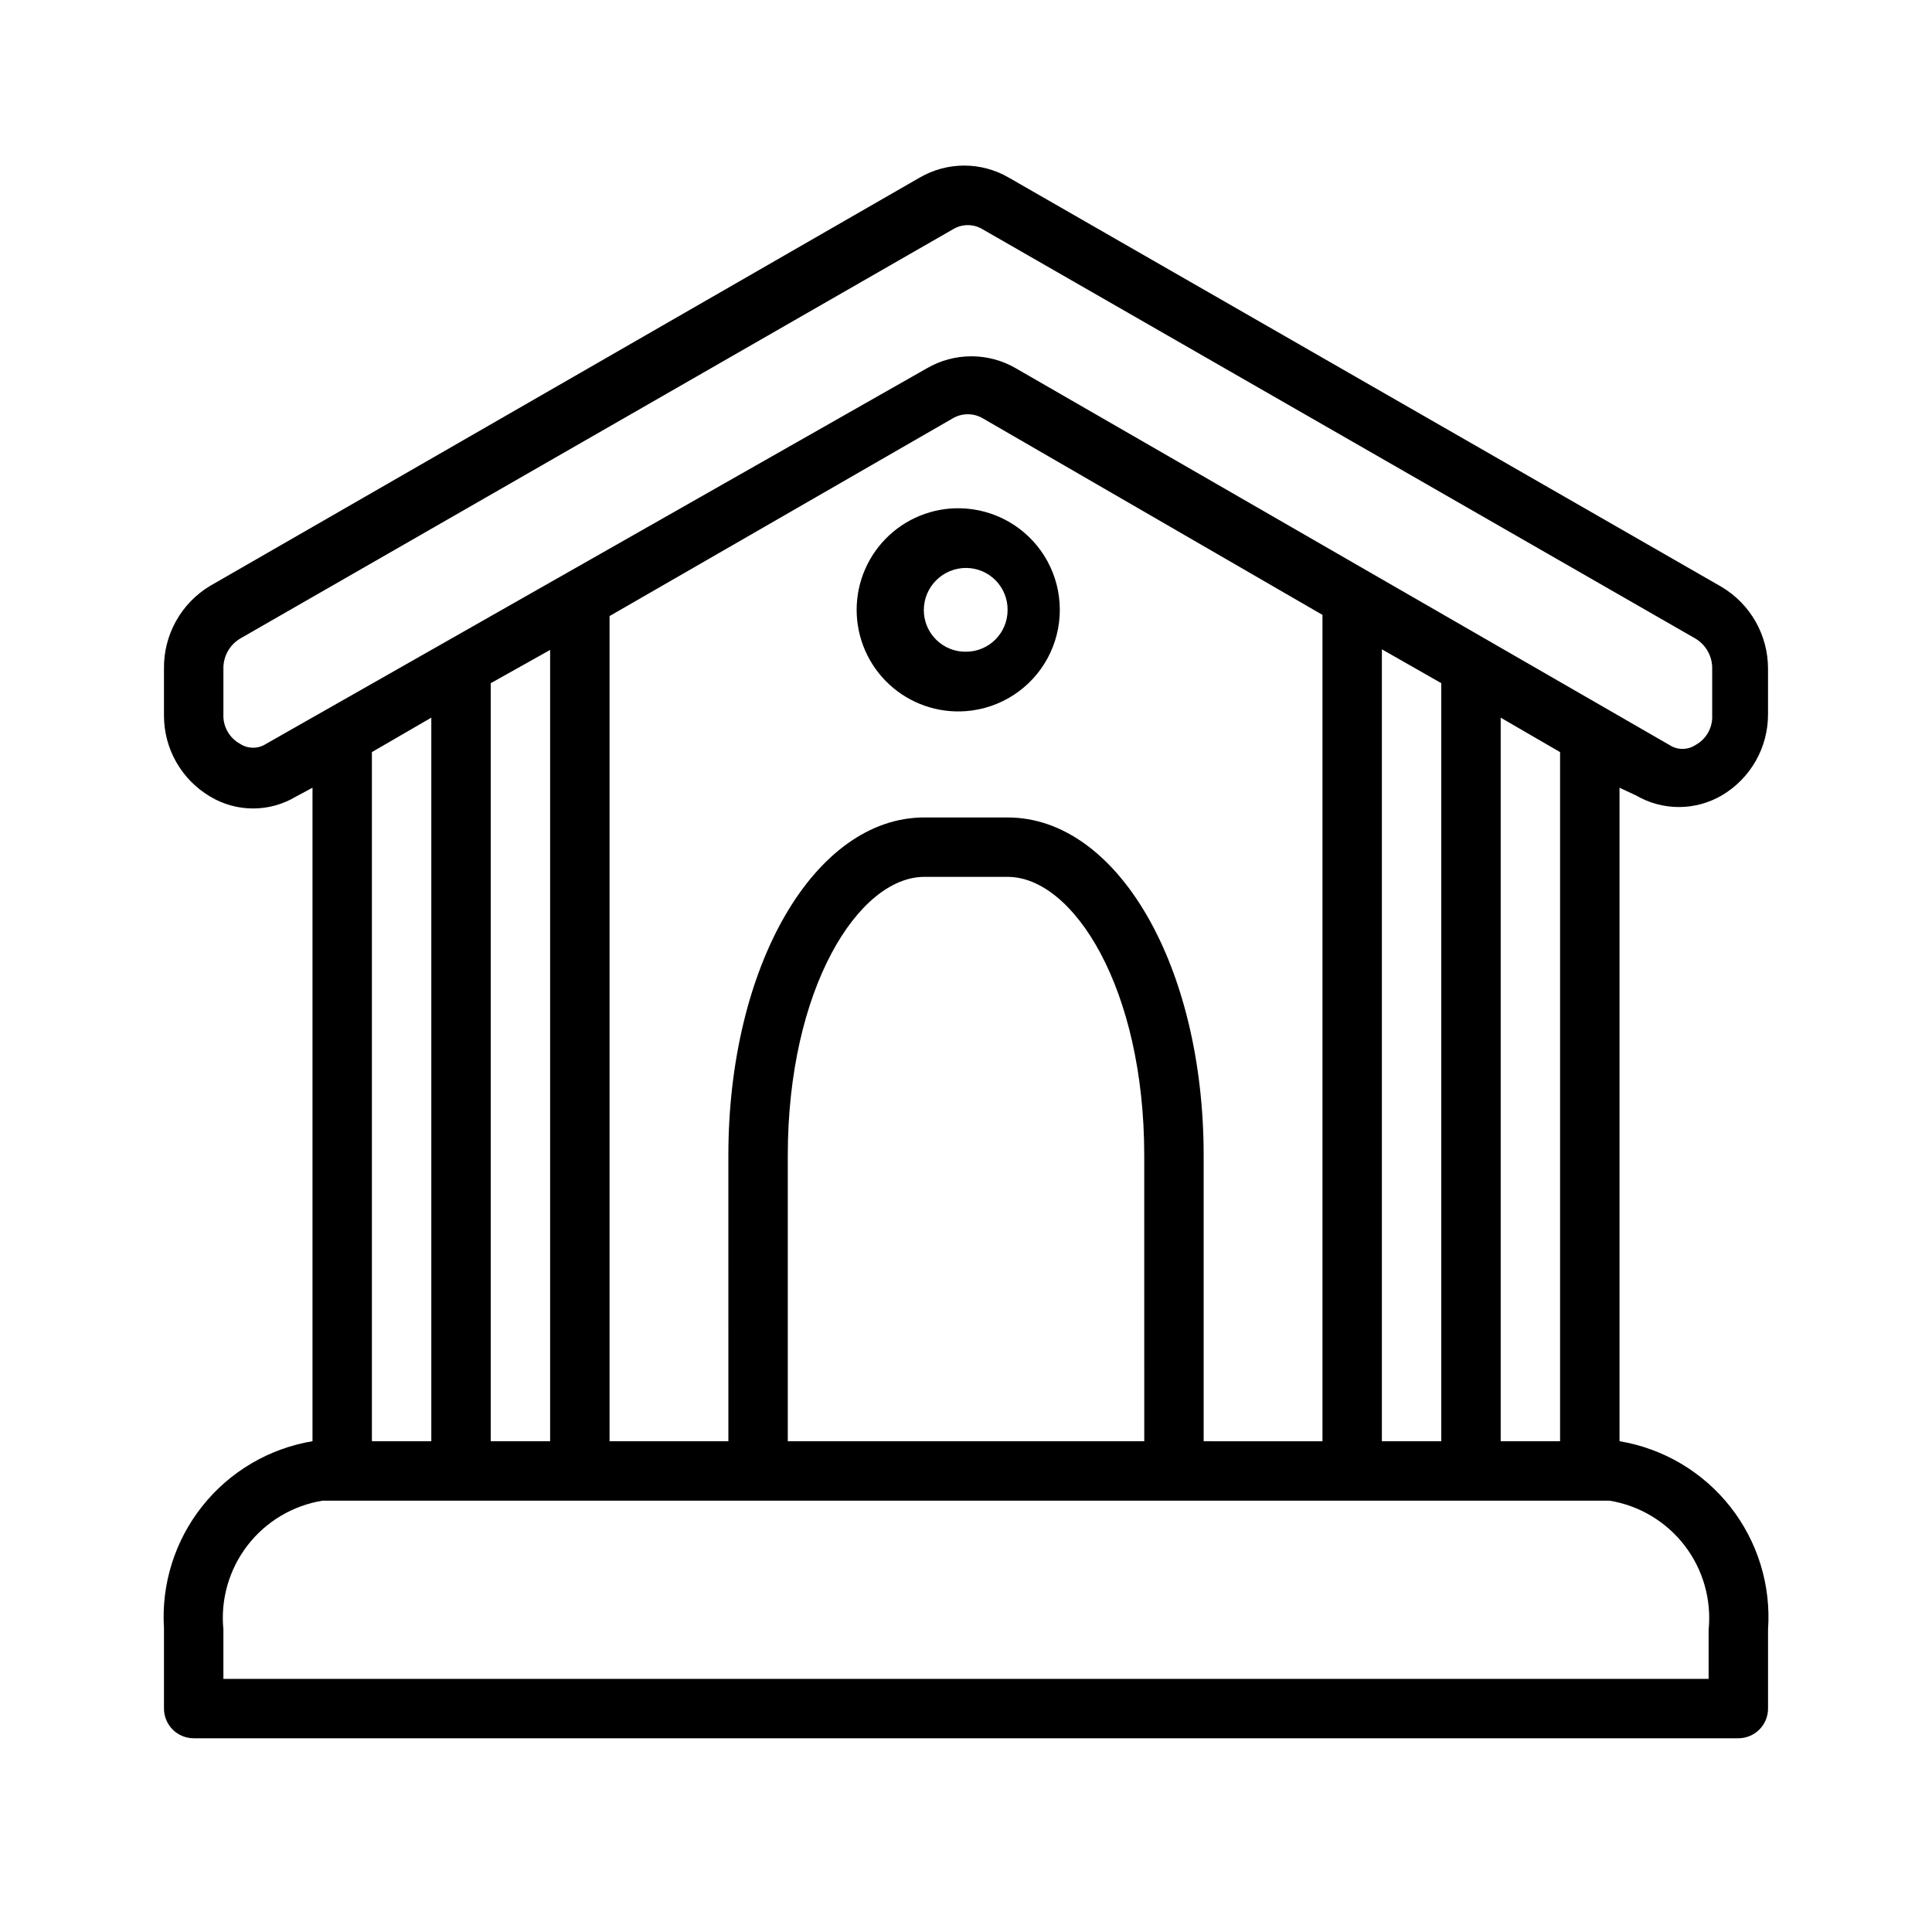<?xml version="1.0" encoding="UTF-8"?>
<!-- Uploaded to: SVG Repo, www.svgrepo.com, Generator: SVG Repo Mixer Tools -->
<svg fill="#000000" width="800px" height="800px" version="1.1" viewBox="144 144 512 512" xmlns="http://www.w3.org/2000/svg">
 <g>
  <path d="m577.59 354.81c3.441 2.008 7.356 3.062 11.336 3.062 3.984 0 7.894-1.055 11.336-3.062 7.644-4.488 12.324-12.703 12.281-21.57v-11.965c0.035-8.902-4.633-17.164-12.281-21.727l-188.93-108.48h0.004c-3.586-2.086-7.66-3.188-11.809-3.188-4.148 0-8.223 1.102-11.809 3.188l-187.98 108.16c-3.805 2.269-6.941 5.5-9.098 9.371s-3.254 8.238-3.184 12.668v12.281c-0.043 8.863 4.637 17.082 12.281 21.57 3.426 2.051 7.344 3.137 11.336 3.137 3.992 0 7.91-1.086 11.336-3.137l4.406-2.363v173.18c-11.535 1.926-21.949 8.066-29.219 17.227-7.269 9.164-10.883 20.695-10.141 32.367v21.258c0 2.086 0.832 4.09 2.305 5.566 1.477 1.473 3.481 2.305 5.566 2.305h409.35c2.086 0 4.09-0.832 5.566-2.305 1.477-1.477 2.305-3.481 2.305-5.566v-20.941c0.824-11.727-2.75-23.336-10.027-32.566-7.281-9.227-17.738-15.41-29.332-17.344v-173.18zm-363.05-13.695c-2.102 1.383-4.828 1.383-6.93 0-2.856-1.566-4.566-4.621-4.406-7.875v-11.965c-0.078-3.273 1.605-6.336 4.406-8.027l188.93-108.48c2.418-1.477 5.453-1.477 7.871 0l188.93 108.48c2.801 1.691 4.484 4.754 4.406 8.027v12.281c0.16 3.25-1.551 6.309-4.406 7.871-2.102 1.387-4.828 1.387-6.93 0l-173.18-99.816c-3.582-2.09-7.66-3.188-11.809-3.188-4.148 0-8.223 1.098-11.805 3.188zm295.67 184.83v-209.87l15.742 8.973v200.89zm-47.23 0v-75.727c0-50.223-22.828-89.582-51.957-89.582l-22.043-0.004c-29.125 0-51.957 39.359-51.957 89.582l0.004 75.73h-31.488v-218.68l91-52.426c2.434-1.406 5.438-1.406 7.871 0l90.055 52.113v219zm-15.742 0h-94.469v-75.727c0-44.242 18.734-73.84 36.211-73.84h22.043c17.477 0 36.211 29.598 36.211 73.84zm-157.45-209.71v209.71h-15.742v-200.89zm-31.488 17.949v191.76h-15.742v-182.63zm338.5 241.67v13.066h-393.6v-13.066c-0.785-7.969 1.496-15.941 6.383-22.289 4.883-6.344 12.004-10.594 19.91-11.875h341.02c7.902 1.281 15.023 5.531 19.91 11.875 4.883 6.348 7.164 14.32 6.383 22.289zm-39.363-49.91h-15.742v-191.76l15.742 9.133z"/>
  <path d="m400 278.77c-7.477-0.574-14.852 1.996-20.355 7.094-5.5 5.094-8.625 12.25-8.625 19.75 0 7.496 3.125 14.656 8.625 19.75 5.504 5.094 12.879 7.668 20.355 7.094 9.102-0.699 17.23-5.961 21.594-13.98 4.359-8.023 4.359-17.707 0-25.727-4.363-8.02-12.492-13.281-21.594-13.98zm0 37.941c-2.953 0.043-5.797-1.098-7.894-3.172-2.102-2.07-3.285-4.898-3.285-7.848 0-2.965 1.176-5.809 3.273-7.902 2.098-2.098 4.941-3.277 7.906-3.277 2.949 0 5.777 1.184 7.848 3.285 2.07 2.102 3.215 4.945 3.172 7.894 0 6.086-4.934 11.02-11.02 11.02z"/>
 </g>
</svg>